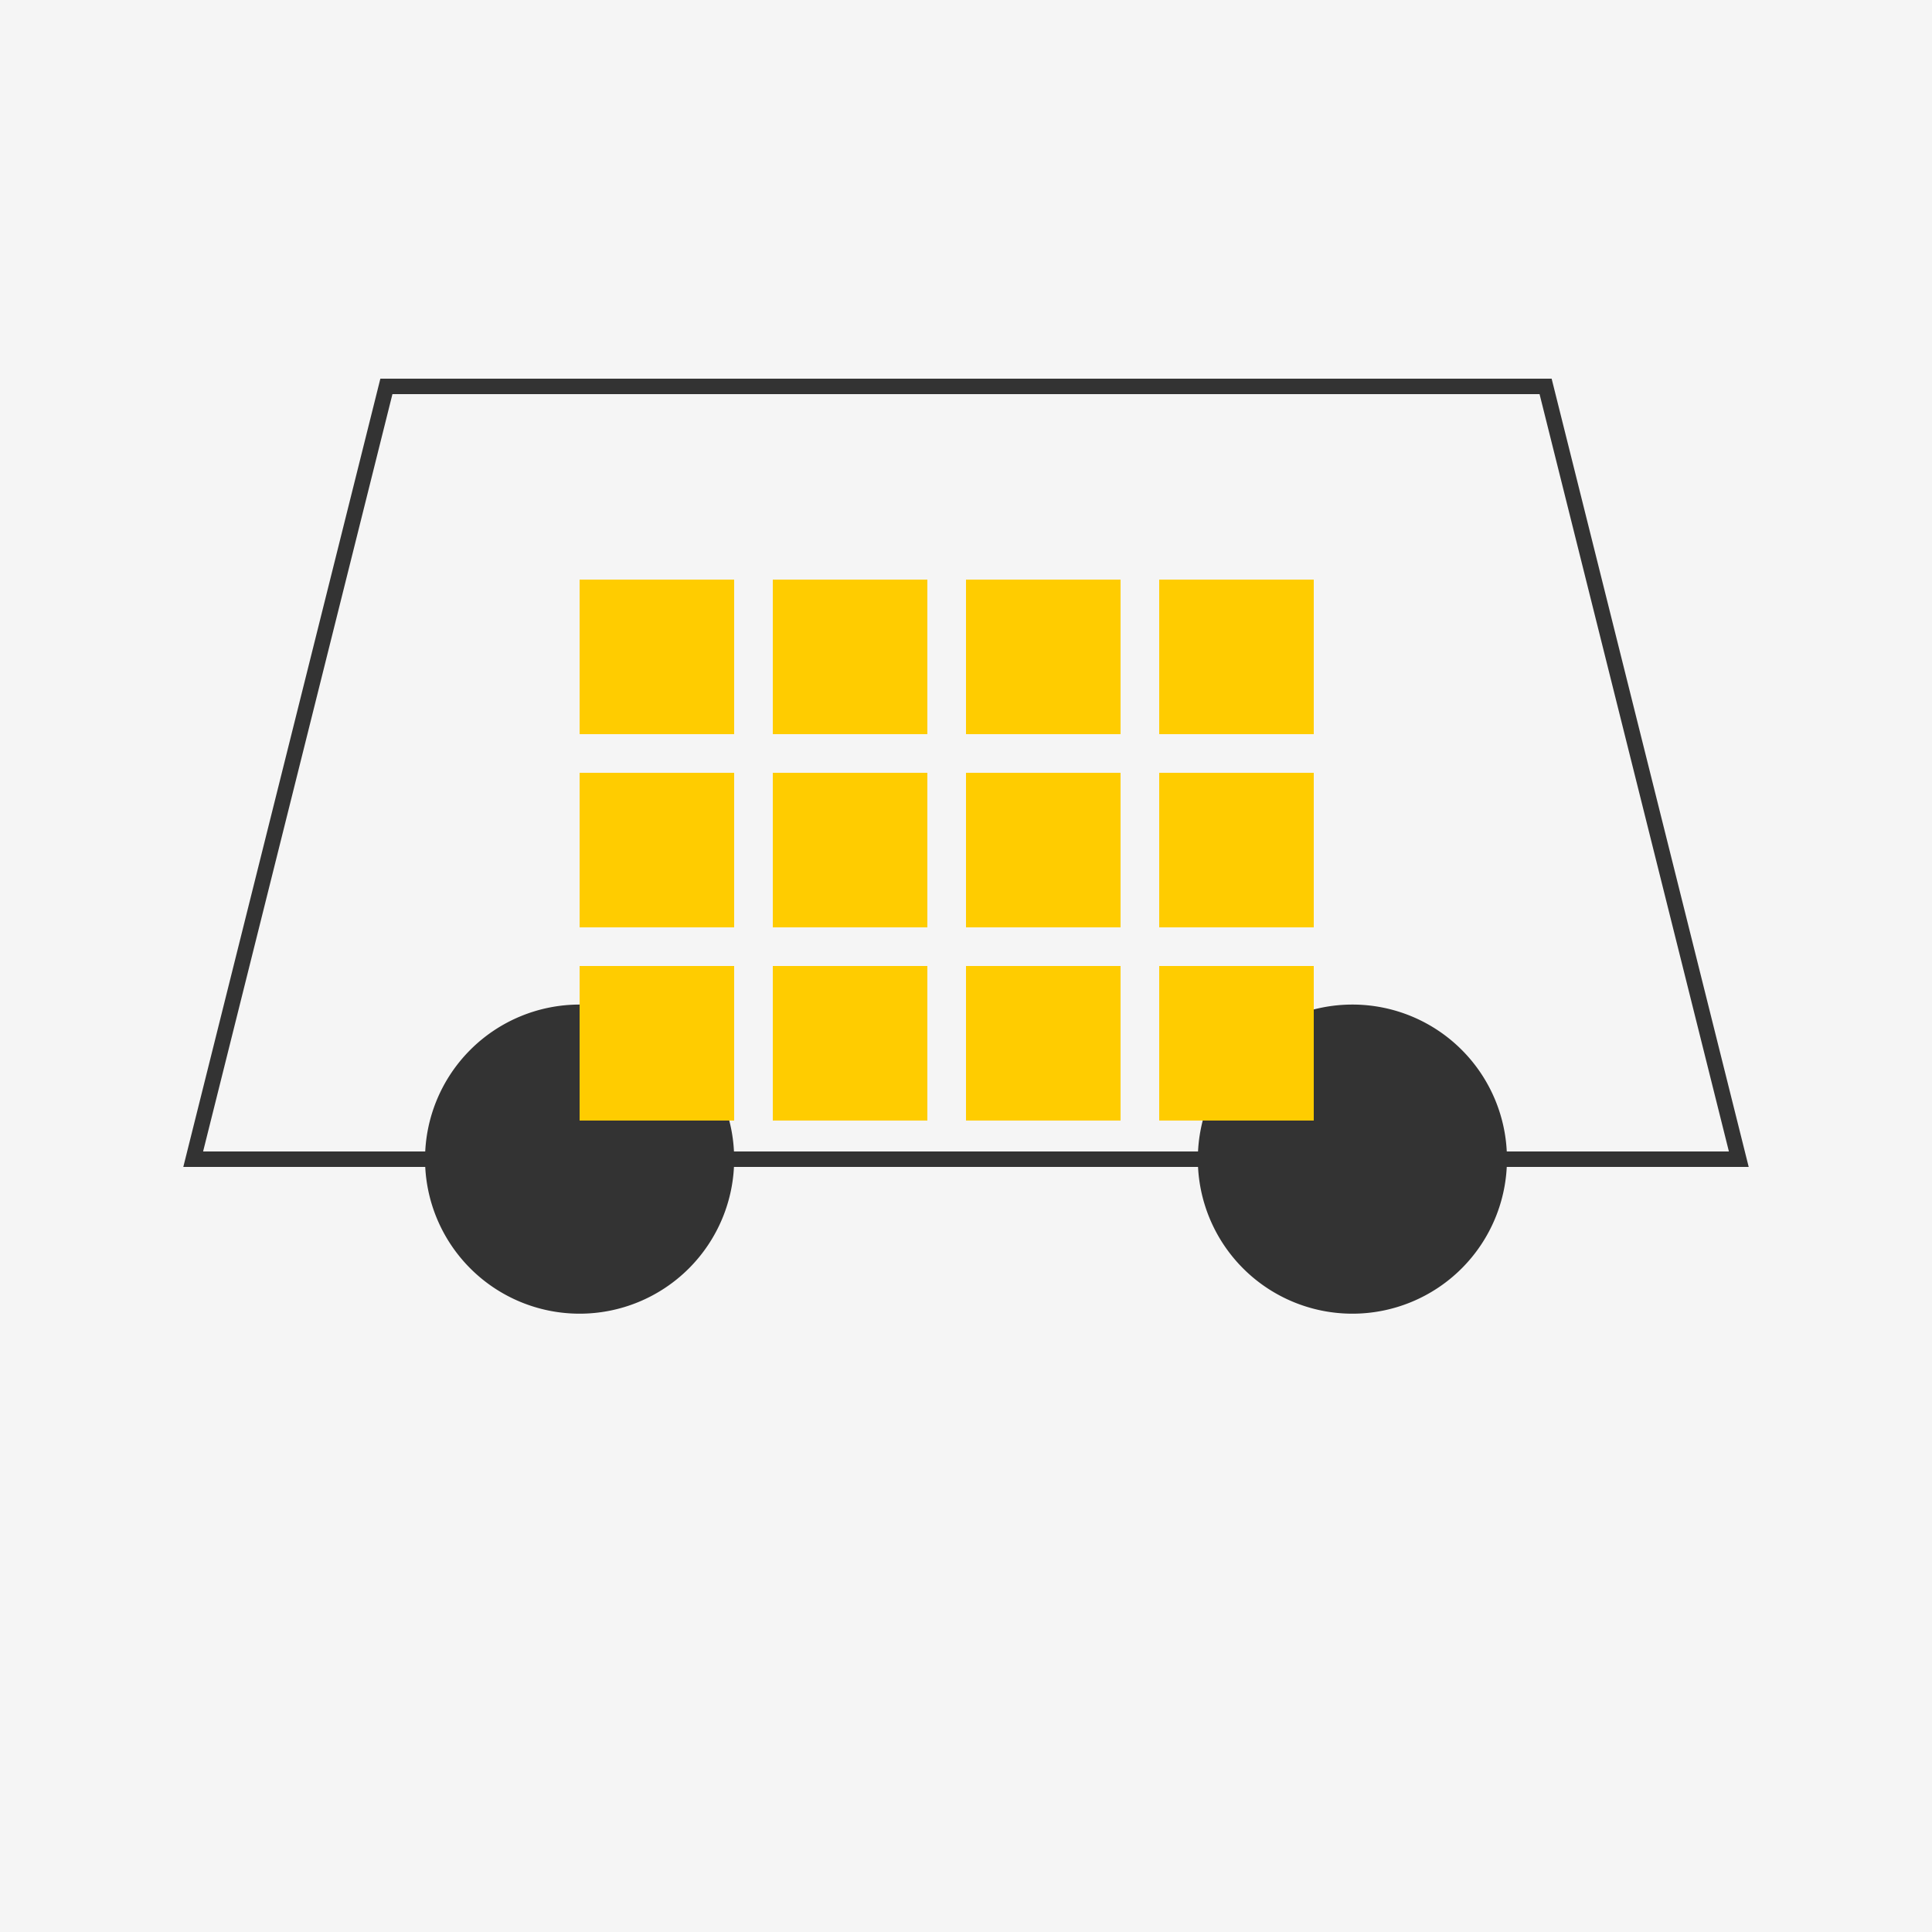 <!--

Generated by DrawGPT.
Free, open source, AI generated images in SVG, PNG, and HTML Canvas format.
https://drawgpt.ai

Created: 2023-10-17T09:19:02.661Z
Link: https://drawgpt.ai/prompt/111834/

-->
<svg xmlns="http://www.w3.org/2000/svg" xmlns:xlink="http://www.w3.org/1999/xlink" width="500" height="500"><defs/><g><rect fill="#f5f5f5" stroke="none" x="0" y="0" width="512" height="512"/><path fill="none" stroke="#333" paint-order="fill stroke markers" d=" M 100 100 L 400 100 L 450 300 L 50 300 Z" stroke-miterlimit="10" stroke-width="4" stroke-dasharray=""/><path fill="#333" stroke="none" paint-order="stroke fill markers" d=" M 190 300 A 40 40 0 1 1 190 299.96"/><path fill="#333" stroke="none" paint-order="stroke fill markers" d=" M 390 300 A 40 40 0 1 1 390 299.96"/><rect fill="#ffcc00" stroke="none" x="150" y="150" width="40" height="40"/><rect fill="#ffcc00" stroke="none" x="200" y="150" width="40" height="40"/><rect fill="#ffcc00" stroke="none" x="250" y="150" width="40" height="40"/><rect fill="#ffcc00" stroke="none" x="300" y="150" width="40" height="40"/><rect fill="#ffcc00" stroke="none" x="150" y="200" width="40" height="40"/><rect fill="#ffcc00" stroke="none" x="200" y="200" width="40" height="40"/><rect fill="#ffcc00" stroke="none" x="250" y="200" width="40" height="40"/><rect fill="#ffcc00" stroke="none" x="300" y="200" width="40" height="40"/><rect fill="#ffcc00" stroke="none" x="150" y="250" width="40" height="40"/><rect fill="#ffcc00" stroke="none" x="200" y="250" width="40" height="40"/><rect fill="#ffcc00" stroke="none" x="250" y="250" width="40" height="40"/><rect fill="#ffcc00" stroke="none" x="300" y="250" width="40" height="40"/></g></svg>